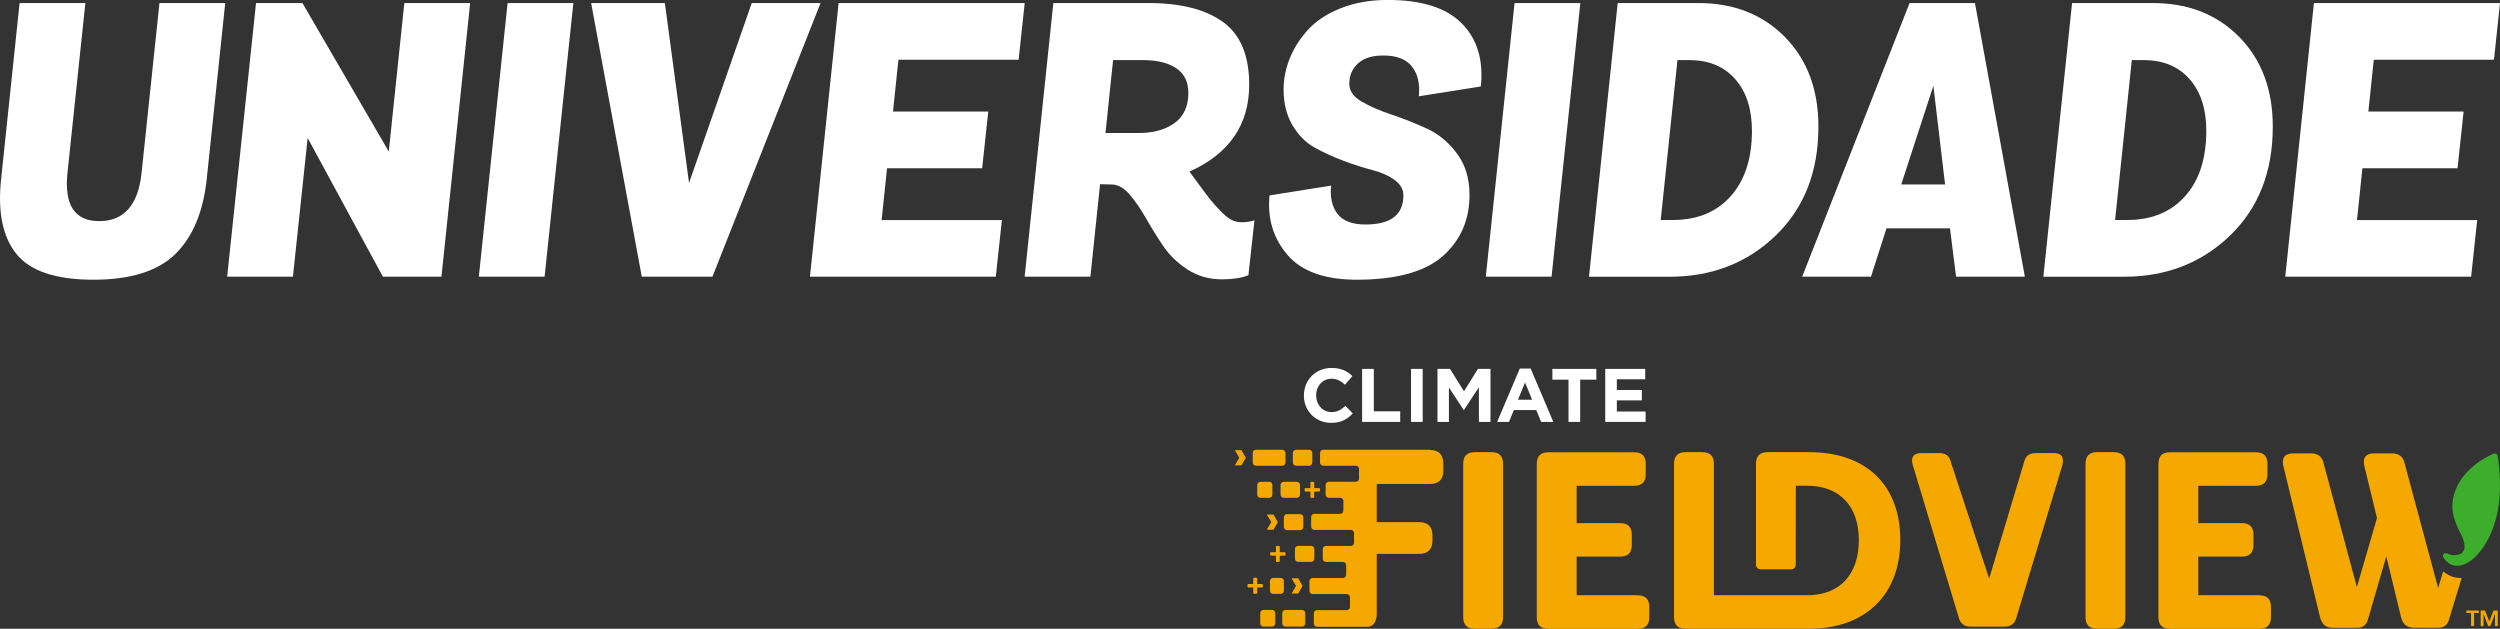 <?xml version="1.0" encoding="UTF-8"?><svg id="Camada_2" xmlns="http://www.w3.org/2000/svg" viewBox="0 0 452.77 113.87"><rect x="0" y="0" width="452.77" height="113.87" fill="#333333" stroke="none"/><defs><style>.cls-1{fill:#3dae2b;}.cls-1,.cls-2,.cls-3{stroke-width:0px;}.cls-2{fill:#fff;}.cls-3{fill:#f5a800;}</style></defs><g id="Layer_1"><path class="cls-3" d="m270.1,81.89h-2.98c-1.43,0-2.12.69-2.12,2.12v27.74c0,1.43.69,2.12,2.12,2.12h2.98c1.43,0,2.12-.69,2.12-2.12v-27.74c0-1.43-.69-2.12-2.12-2.12"/><path class="cls-3" d="m296.58,107.8h-11.04v-6.99h7.87c1.43,0,2.12-.69,2.12-2.12v-1.83c0-1.43-.69-2.12-2.12-2.12h-7.87v-6.76h10.4c1.43,0,2.12-.69,2.12-2.12v-1.83c0-1.43-.69-2.12-2.12-2.12h-15.5c-1.43,0-2.12.69-2.12,2.12v27.74c0,1.43.69,2.12,2.12,2.12h16.14c1.43,0,2.12-.7,2.12-2.12v-1.83c0-1.43-.69-2.12-2.12-2.12"/><path class="cls-3" d="m382.8,81.89h-2.98c-1.43,0-2.12.69-2.12,2.12v27.74c0,1.43.69,2.12,2.12,2.12h2.98c1.43,0,2.12-.69,2.12-2.12v-27.74c0-1.43-.69-2.12-2.12-2.12"/><path class="cls-3" d="m409.17,107.8h-11.04v-6.99h7.87c1.43,0,2.12-.69,2.12-2.12v-1.83c0-1.43-.69-2.12-2.12-2.12h-7.87v-6.76h10.4c1.43,0,2.12-.69,2.12-2.12v-1.83c0-1.43-.69-2.12-2.12-2.12h-15.5c-1.43,0-2.12.69-2.12,2.12v27.74c0,1.43.7,2.12,2.12,2.12h16.14c1.43,0,2.12-.7,2.12-2.12v-1.83c0-1.43-.69-2.12-2.12-2.12"/><path class="cls-3" d="m373.53,84.1c.11-.46.17-1.11-.16-1.53-.33-.42-.97-.51-1.44-.51h-3.24c-1.23,0-1.89.54-2.15,1.76l-6.29,20.97-6.88-20.94c-.27-1.25-.93-1.79-2.15-1.79h-3.24c-.47,0-1.11.09-1.44.51-.34.42-.27,1.07-.16,1.53l8.34,27.66c.3,1.19.97,1.73,2.2,1.73h6.09c1.22,0,1.9-.54,2.2-1.73l8.34-27.65Z"/><path class="cls-3" d="m344.16,97.81c0-9.97-6.18-15.92-16.52-15.92h-7.5c-1.43,0-2.12.69-2.12,2.12v18.27c0,.46.37.83.83.83h5.54c.46,0,.83-.37.83-.83l.02-14.31h2.07c5.85,0,9.34,3.68,9.34,9.85s-3.41,9.98-9.34,9.98h-16.91v-23.79c0-1.43-.69-2.12-2.12-2.12h-2.98c-1.43,0-2.12.69-2.12,2.12v27.74c0,1.43.69,2.12,2.12,2.12h22.34c10.19,0,16.52-6.15,16.52-16.06"/><path class="cls-3" d="m259,81.45h-19.35c-.32,0-.58.26-.58.58v1.74c0,.32.26.58.58.58h5.9c.32,0,.58.26.58.58v1.74c0,.32-.26.58-.58.58h-4.89c-.32,0-.58.26-.58.58v1.74c0,.32.26.58.58.58h2.06c.32,0,.58.26.58.58v1.74c0,.32-.26.59-.58.59h-4.68c-.32,0-.58.26-.58.58v1.74c0,.32.26.58.58.58h6.61c.32,0,.58.26.58.58v1.74c0,.32-.26.59-.58.59h-4.51c-.32,0-.58.26-.58.58v1.74c0,.32.26.58.58.58h3.08c.32,0,.58.26.58.58v1.74c0,.32-.26.59-.58.59h-5.49c-.32,0-.58.26-.58.58v1.74c0,.32.26.58.58.58h6.18c.32,0,.58.26.58.58v1.74c0,.32-.26.59-.58.59h-5.38c-.32,0-.58.26-.58.58v1.86c0,.32.26.58.58.58h9.06c1.43,0,1.75-1.41,1.75-2.39v-10.82h7.7c1.56,0,2.39-.83,2.39-2.39v-.96c0-1.57-.83-2.39-2.39-2.39h-7.7v-6.91s9.66,0,9.66,0c1.57,0,2.39-.83,2.39-2.39v-1.35c0-1.56-.82-2.42-2.39-2.42"/><path class="cls-3" d="m237.5,90.17c-.1,0-.18-.08-.18-.18v-.96h-.87c-.1,0-.18-.08-.18-.18v-.27c0-.1.08-.18.18-.18h.87v-.96c0-.1.08-.18.18-.18h.34c.1,0,.18.08.18.18v.96h.86c.1,0,.18.08.18.18v.27c0,.1-.08.18-.18.18h-.86v.96c0,.1-.08.18-.18.18h-.34Z"/><path class="cls-3" d="m231.26,101.78c-.1,0-.18-.08-.18-.18v-.96h-.87c-.1,0-.18-.08-.18-.18v-.27c0-.1.08-.18.18-.18h.87v-.96c0-.1.08-.18.18-.18h.34c.1,0,.18.08.18.18v.96h.86c.1,0,.18.08.18.18v.27c0,.1-.08.18-.18.18h-.86v.96c0,.1-.08.18-.18.18h-.34Z"/><path class="cls-3" d="m227.16,107.54c-.1,0-.18-.08-.18-.18v-.96h-.87c-.1,0-.18-.08-.18-.18v-.27c0-.1.08-.18.18-.18h.87v-.97c0-.1.08-.18.18-.18h.34c.1,0,.18.08.18.18v.97h.86c.1,0,.18.08.18.18v.27c0,.1-.08.18-.18.18h-.86v.96c0,.1-.08.18-.18.18h-.34Z"/><polygon class="cls-3" points="224.83 81.52 223.64 81.52 224.43 82.9 223.64 84.28 224.83 84.28 225.63 82.9 224.83 81.52"/><polygon class="cls-3" points="230.63 93.18 229.43 93.18 230.23 94.56 229.43 95.94 230.63 95.94 231.43 94.56 230.63 93.18"/><polygon class="cls-3" points="235.11 104.73 233.92 104.73 234.72 106.11 233.92 107.49 235.11 107.49 235.91 106.11 235.11 104.73"/><path class="cls-3" d="m234.73,84.35h2.36c.32,0,.58-.26.58-.58v-1.74c0-.32-.26-.58-.58-.58h-2.36c-.32,0-.58.26-.58.58v1.74c0,.32.26.58.58.58"/><path class="cls-3" d="m232.5,90.16h2.36c.32,0,.58-.26.58-.58v-1.74c0-.32-.26-.58-.58-.58h-2.36c-.32,0-.58.26-.58.58v1.74c0,.32.26.58.58.58"/><path class="cls-3" d="m233.1,96.01h2.36c.32,0,.58-.26.58-.58v-1.74c0-.32-.26-.58-.58-.58h-2.36c-.32,0-.58.26-.58.58v1.74c0,.32.26.58.58.58"/><path class="cls-3" d="m235.1,101.76h2.36c.32,0,.58-.26.58-.58v-1.74c0-.32-.26-.58-.58-.58h-2.36c-.32,0-.58.26-.58.58v1.74c0,.32.26.58.58.58"/><path class="cls-3" d="m232.81,113.48h3c.32,0,.58-.26.58-.58v-1.86c0-.32-.26-.58-.58-.58h-3c-.32,0-.58.26-.58.58v1.86c0,.32.26.58.58.58"/><path class="cls-3" d="m228.82,113.48h1.56c.32,0,.58-.26.58-.58v-1.86c0-.32-.26-.58-.58-.58h-1.56c-.32,0-.58.26-.58.58v1.86c0,.32.26.58.58.58"/><path class="cls-3" d="m230.58,107.56h1.36c.32,0,.58-.26.58-.58v-1.74c0-.32-.26-.58-.58-.58h-1.36c-.32,0-.58.26-.58.58v1.74c0,.32.26.58.58.58"/><path class="cls-3" d="m228.27,90.16h1.59c.32,0,.58-.26.58-.58v-1.74c0-.32-.26-.58-.58-.58h-1.59c-.32,0-.58.26-.58.58v1.74c0,.32.26.58.58.58"/><path class="cls-3" d="m227.46,84.35h4.77c.32,0,.58-.26.58-.58v-1.74c0-.32-.26-.58-.58-.58h-4.77c-.32,0-.58.26-.58.58v1.74c0,.32.26.58.58.58"/><path class="cls-3" d="m445.67,104.68c-1.33,0-2.4-.52-3.19-1.2l-.92,3-6.03-22.45c-.28-1.32-1.02-1.92-2.33-1.92h-3.22c-.74,0-1.28.2-1.58.58-.3.38-.37.97-.2,1.69l2.29,9.44-3.64,12.51-5.99-22.3c-.28-1.32-1.02-1.92-2.33-1.92h-3.21c-.74,0-1.29.2-1.59.58-.3.38-.37.97-.2,1.69l6.66,27.45c.32,1.27,1.07,1.87,2.37,1.87h4.09c.09,0,.17,0,.26-.02.06,0,.12.01.17.01.77,0,1.48-.51,1.71-1.28l3.39-11.65.07.29,2.61,10.77c.32,1.27,1.07,1.87,2.37,1.87h4.09c.1,0,.19,0,.29-.02.05,0,.11.01.16.01.76,0,1.47-.49,1.7-1.26l2.36-7.75c-.05,0-.11,0-.16,0"/><path class="cls-1" d="m452.34,82.54c-.02-.15-.11-.27-.25-.35-.13-.07-.3-.08-.44-.03-.21.08-5.15,2.05-6.9,6.52-1.06,2.72-.75,4.98,1.05,8.27,0,.01.77,1.52.49,2.49-.34,1-1.07,1.06-1.75,1.1-.73.04-1.33-.3-1.34-.3-.19-.11-.43-.09-.6.05-.17.14-.22.37-.13.56.03.07.84,1.73,2.72,1.61.76-.05,1.57-.39,2.44-1.03.28-.23,6.84-4.96,4.71-18.91"/><path class="cls-2" d="m236.15,71.63v-.03c0-2.73,2.06-4.96,5-4.96,1.81,0,2.89.6,3.78,1.48l-1.34,1.55c-.74-.67-1.49-1.08-2.45-1.08-1.62,0-2.78,1.34-2.78,2.99v.03c0,1.65,1.14,3.02,2.78,3.02,1.1,0,1.77-.44,2.52-1.12l1.34,1.36c-.99,1.06-2.08,1.71-3.94,1.71-2.82,0-4.92-2.18-4.92-4.94"/><polygon class="cls-2" points="246.69 66.81 248.81 66.81 248.81 74.49 253.59 74.49 253.59 76.41 246.69 76.41 246.69 66.81"/><rect class="cls-2" x="255.55" y="66.81" width="2.11" height="9.6"/><polygon class="cls-2" points="260.34 66.81 262.61 66.81 265.14 70.87 267.66 66.81 269.94 66.81 269.94 76.41 267.84 76.41 267.84 70.14 265.14 74.24 265.08 74.24 262.41 70.18 262.41 76.41 260.34 76.41 260.34 66.81"/><path class="cls-2" d="m277.48,72.39l-1.28-3.11-1.28,3.11h2.55Zm-2.22-5.65h1.95l4.11,9.67h-2.21l-.88-2.15h-4.06l-.88,2.15h-2.15l4.11-9.67Z"/><polygon class="cls-2" points="284.07 68.76 281.15 68.76 281.15 66.81 289.11 66.81 289.11 68.76 286.18 68.76 286.18 76.41 284.07 76.41 284.07 68.76"/><polygon class="cls-2" points="290.72 66.81 297.96 66.81 297.96 68.69 292.82 68.69 292.82 70.63 297.35 70.63 297.35 72.51 292.82 72.51 292.82 74.53 298.03 74.53 298.03 76.41 290.72 76.41 290.72 66.81"/><path class="cls-3" d="m450.83,112.56l.76-1.99h.78v2.81h-.51v-2.19h-.01l-.84,2.19h-.38l-.84-2.19h-.01v2.19h-.51v-2.81h.79l.77,1.99Zm-1.89-1.55h-.86v2.36h-.55v-2.36h-.86v-.44h2.26v.44Z"/><path class="cls-2" d="m28.88.55h11.91l-3.35,31.9c-.64,5.93-2.53,10.45-5.68,13.55-3.15,3.1-8.1,4.66-14.85,4.66s-11.44-1.55-13.93-4.66C.48,42.9-.44,38.38.2,32.45L3.55.55h11.91l-3.23,30.67c-.64,5.89,1.28,8.83,5.75,8.83s7.08-2.94,7.67-8.83L28.88.55Z"/><path class="cls-2" d="m73.24.55h11.91l-5.2,49.56h-10.61l-13.62-25.12-2.67,25.12h-11.91L46.37.55h8.4l15.64,26.9,2.82-26.9Z"/><path class="cls-2" d="m91.93.55h11.91l-5.21,49.56h-11.91L91.93.55Z"/><path class="cls-2" d="m129.03,50.11h-12.8L107.06.55h13.35l4.38,32.59L136.15.55h12.46l-19.58,49.56Z"/><path class="cls-2" d="m181.45,39.84l-1.1,10.27h-33.66L151.88.55h33.7l-1.1,10.27h-21.77l-.98,9.38h17.25l-1.1,10.27h-17.23l-.98,9.38h21.77Z"/><path class="cls-2" d="m227.2,39.84l-1.1,10c-1.23.5-2.83.75-4.79.75-2.33,0-4.41-.59-6.24-1.78-1.83-1.19-3.3-2.61-4.42-4.28-1.12-1.66-2.16-3.34-3.12-5.03s-1.95-3.13-2.98-4.31c-1.03-1.19-2.11-1.78-3.26-1.78l-2.06-.05-1.75,16.75h-11.91L190.77.55h17.19c5.84,0,10.35,1.14,13.52,3.42,3.17,2.28,4.76,6.07,4.76,11.36,0,7.26-3.61,12.51-10.82,15.75.23.32.83,1.14,1.81,2.46.98,1.32,1.65,2.22,2.02,2.67.37.46.94,1.1,1.71,1.92.78.82,1.46,1.38,2.05,1.68.59.3,1.19.44,1.78.44.5,0,.96-.03,1.37-.1.41-.07.68-.13.82-.17l.21-.14Zm-20.13-28.96h-5.48l-1.38,13.21h6.03c2.65,0,4.81-.6,6.48-1.81,1.67-1.21,2.5-3.02,2.5-5.44,0-2.01-.73-3.5-2.19-4.48-1.46-.98-3.45-1.47-5.96-1.47Z"/><path class="cls-2" d="m254.17,35.39c0-1.1-.54-2.03-1.61-2.81-1.07-.78-2.41-1.37-4-1.78-1.6-.41-3.34-.97-5.24-1.68-1.89-.71-3.64-1.51-5.24-2.4-1.6-.89-2.93-2.24-4-4.04-1.07-1.8-1.61-3.96-1.61-6.47,0-1.96.39-3.88,1.16-5.75.78-1.87,1.89-3.59,3.35-5.17,1.46-1.57,3.43-2.85,5.92-3.83,2.49-.98,5.31-1.47,8.45-1.47,6.11,0,10.58,1.41,13.38,4.24,2.81,2.83,3.96,6.64,3.46,11.43l-11.23,1.78c.23-2.24-.18-4.03-1.23-5.37-1.05-1.35-2.78-2.02-5.2-2.02-2.01,0-3.54.48-4.59,1.44-1.05.96-1.57,2.19-1.57,3.7,0,1.28.75,2.35,2.26,3.22,1.51.87,3.32,1.66,5.44,2.36,2.12.71,4.24,1.55,6.37,2.53,2.12.98,3.94,2.49,5.44,4.52,1.51,2.03,2.26,4.53,2.26,7.5,0,4.47-1.59,8.14-4.76,10.99-3.17,2.85-8.29,4.3-15.37,4.35-5.93.04-10.2-1.44-12.8-4.45-2.6-3.01-3.7-6.62-3.29-10.82l11.16-1.78c-.23,2.1.15,3.8,1.13,5.1.98,1.3,2.68,1.95,5.1,1.95,4.56,0,6.85-1.76,6.85-5.27Z"/><path class="cls-2" d="m274.3.55h11.91l-5.21,49.56h-11.91l5.21-49.56Z"/><path class="cls-2" d="m287.78,50.11l5.2-49.56h14.58c6.44,0,11.67,2.05,15.71,6.16,4.04,4.11,6.06,9.52,6.06,16.23,0,8.17-2.58,14.74-7.74,19.72-5.16,4.97-11.57,7.46-19.24,7.46h-14.58Zm18.21-39.23h-2.19l-3.03,28.96h2.19c4.43,0,7.93-1.44,10.49-4.31,2.56-2.88,3.84-6.82,3.84-11.84,0-3.92-1-7.04-3.01-9.34-2.01-2.3-4.77-3.46-8.28-3.46Z"/><path class="cls-2" d="m354.26,50.11l-1.1-8.76h-11.5l-2.81,8.76h-12.46L345.84.55h11.84l9.04,49.56h-12.46Zm-4.11-34.57l-5.82,17.87h7.94l-2.12-17.87Z"/><path class="cls-2" d="m370.07,50.11l5.2-49.56h14.58c6.44,0,11.67,2.05,15.71,6.16,4.04,4.11,6.06,9.52,6.06,16.23,0,8.17-2.58,14.74-7.74,19.72-5.16,4.97-11.57,7.46-19.24,7.46h-14.58Zm18.21-39.23h-2.19l-3.03,28.96h2.19c4.43,0,7.93-1.44,10.49-4.31s3.84-6.82,3.84-11.84c0-3.92-1-7.04-3.01-9.34-2.01-2.3-4.77-3.46-8.28-3.46Z"/><path class="cls-2" d="m448.64,39.84l-1.1,10.27h-33.66l5.19-49.56h33.7l-1.09,10.27h-21.77l-.98,9.38h17.25l-1.1,10.27h-17.23l-.98,9.38h21.77Z"/></g></svg>